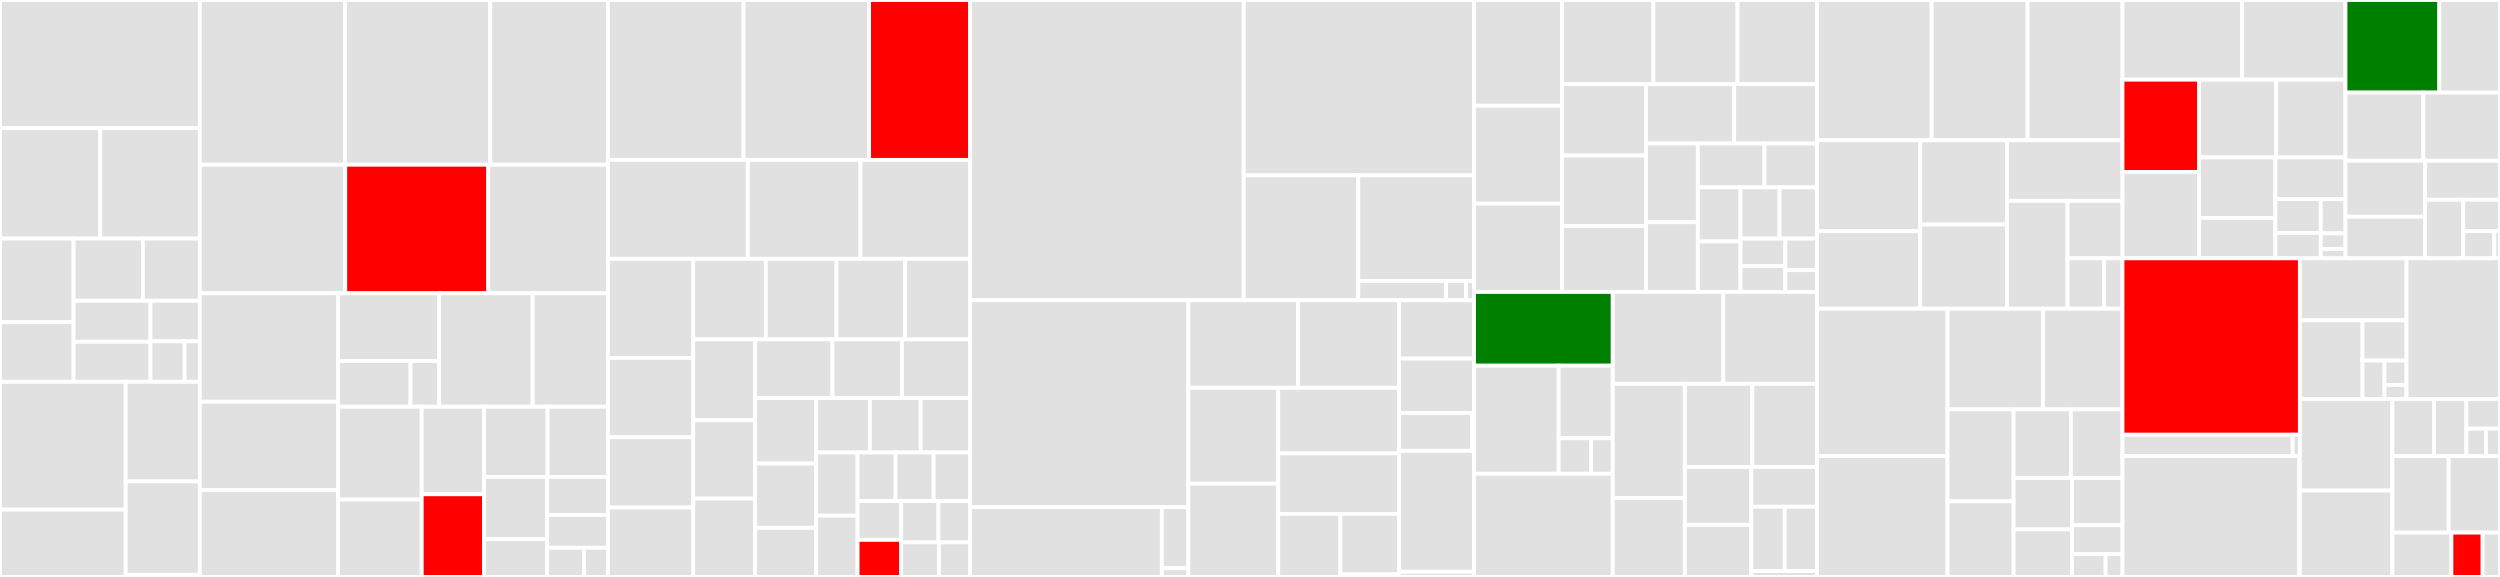 <svg baseProfile="full" width="650" height="150" viewBox="0 0 650 150" version="1.1"
xmlns="http://www.w3.org/2000/svg" xmlns:ev="http://www.w3.org/2001/xml-events"
xmlns:xlink="http://www.w3.org/1999/xlink">

<rect x="0" y="0" width="650" height="150" fill="#333333" stroke="none"/>

<style>rect.s{mask:url(#mask);}</style>
<defs>
  <pattern id="white" width="4" height="4" patternUnits="userSpaceOnUse" patternTransform="rotate(45)">
    <rect width="2" height="2" transform="translate(0,0)" fill="white"></rect>
  </pattern>
  <mask id="mask">
    <rect x="0" y="0" width="100%" height="100%" fill="url(#white)"></rect>
  </mask>
</defs>

<rect x="0" y="0" width="51.957" height="33.322" fill="#e1e1e1" stroke="white" stroke-width="1" class=" tooltipped" data-content="running/arguments/typeconverters.py"><title>running/arguments/typeconverters.py</title></rect>
<rect x="0" y="33.322" width="26.069" height="28.719" fill="#e1e1e1" stroke="white" stroke-width="1" class=" tooltipped" data-content="running/arguments/argumentspec.py"><title>running/arguments/argumentspec.py</title></rect>
<rect x="26.069" y="33.322" width="25.888" height="28.719" fill="#e1e1e1" stroke="white" stroke-width="1" class=" tooltipped" data-content="running/arguments/argumentparser.py"><title>running/arguments/argumentparser.py</title></rect>
<rect x="0" y="62.041" width="19.135" height="21.737" fill="#e1e1e1" stroke="white" stroke-width="1" class=" tooltipped" data-content="running/arguments/argumentresolver.py"><title>running/arguments/argumentresolver.py</title></rect>
<rect x="0" y="83.778" width="19.135" height="15.488" fill="#e1e1e1" stroke="white" stroke-width="1" class=" tooltipped" data-content="running/arguments/argumentvalidator.py"><title>running/arguments/argumentvalidator.py</title></rect>
<rect x="19.135" y="62.041" width="18.02" height="16.157" fill="#e1e1e1" stroke="white" stroke-width="1" class=" tooltipped" data-content="running/arguments/embedded.py"><title>running/arguments/embedded.py</title></rect>
<rect x="37.155" y="62.041" width="14.802" height="16.157" fill="#e1e1e1" stroke="white" stroke-width="1" class=" tooltipped" data-content="running/arguments/argumentmapper.py"><title>running/arguments/argumentmapper.py</title></rect>
<rect x="19.135" y="78.199" width="19.99" height="10.664" fill="#e1e1e1" stroke="white" stroke-width="1" class=" tooltipped" data-content="running/arguments/py3argumentparser.py"><title>running/arguments/py3argumentparser.py</title></rect>
<rect x="19.135" y="88.862" width="19.99" height="10.404" fill="#e1e1e1" stroke="white" stroke-width="1" class=" tooltipped" data-content="running/arguments/argumentconverter.py"><title>running/arguments/argumentconverter.py</title></rect>
<rect x="39.124" y="78.199" width="12.833" height="10.534" fill="#e1e1e1" stroke="white" stroke-width="1" class=" tooltipped" data-content="running/arguments/typevalidator.py"><title>running/arguments/typevalidator.py</title></rect>
<rect x="39.124" y="88.732" width="8.884" height="10.534" fill="#e1e1e1" stroke="white" stroke-width="1" class=" tooltipped" data-content="running/arguments/py2argumentparser.py"><title>running/arguments/py2argumentparser.py</title></rect>
<rect x="48.008" y="88.732" width="3.949" height="10.534" fill="#e1e1e1" stroke="white" stroke-width="1" class=" tooltipped" data-content="running/arguments/__init__.py"><title>running/arguments/__init__.py</title></rect>
<rect x="0" y="99.266" width="32.691" height="33.239" fill="#e1e1e1" stroke="white" stroke-width="1" class=" tooltipped" data-content="running/builder/transformers.py"><title>running/builder/transformers.py</title></rect>
<rect x="0" y="132.506" width="32.691" height="17.494" fill="#e1e1e1" stroke="white" stroke-width="1" class=" tooltipped" data-content="running/builder/builders.py"><title>running/builder/builders.py</title></rect>
<rect x="32.691" y="99.266" width="19.266" height="25.907" fill="#e1e1e1" stroke="white" stroke-width="1" class=" tooltipped" data-content="running/builder/testsettings.py"><title>running/builder/testsettings.py</title></rect>
<rect x="32.691" y="125.173" width="19.266" height="24.287" fill="#e1e1e1" stroke="white" stroke-width="1" class=" tooltipped" data-content="running/builder/parsers.py"><title>running/builder/parsers.py</title></rect>
<rect x="32.691" y="149.46" width="19.266" height="0.54" fill="#e1e1e1" stroke="white" stroke-width="1" class=" tooltipped" data-content="running/builder/__init__.py"><title>running/builder/__init__.py</title></rect>
<rect x="51.957" y="0" width="37.753" height="42.829" fill="#e1e1e1" stroke="white" stroke-width="1" class=" tooltipped" data-content="running/namespace.py"><title>running/namespace.py</title></rect>
<rect x="89.71" y="0" width="37.753" height="42.829" fill="#e1e1e1" stroke="white" stroke-width="1" class=" tooltipped" data-content="running/testlibraries.py"><title>running/testlibraries.py</title></rect>
<rect x="127.464" y="0" width="30.591" height="42.829" fill="#e1e1e1" stroke="white" stroke-width="1" class=" tooltipped" data-content="running/bodyrunner.py"><title>running/bodyrunner.py</title></rect>
<rect x="51.957" y="42.829" width="37.803" height="33.42" fill="#e1e1e1" stroke="white" stroke-width="1" class=" tooltipped" data-content="running/handlers.py"><title>running/handlers.py</title></rect>
<rect x="89.76" y="42.829" width="37.181" height="33.42" fill="red" stroke="white" stroke-width="1" class=" tooltipped" data-content="running/status.py"><title>running/status.py</title></rect>
<rect x="126.941" y="42.829" width="31.114" height="33.42" fill="#e1e1e1" stroke="white" stroke-width="1" class=" tooltipped" data-content="running/model.py"><title>running/model.py</title></rect>
<rect x="51.957" y="76.25" width="35.953" height="28.199" fill="#e1e1e1" stroke="white" stroke-width="1" class=" tooltipped" data-content="running/userkeywordrunner.py"><title>running/userkeywordrunner.py</title></rect>
<rect x="51.957" y="104.448" width="35.953" height="22.993" fill="#e1e1e1" stroke="white" stroke-width="1" class=" tooltipped" data-content="running/librarykeywordrunner.py"><title>running/librarykeywordrunner.py</title></rect>
<rect x="51.957" y="127.441" width="35.953" height="22.559" fill="#e1e1e1" stroke="white" stroke-width="1" class=" tooltipped" data-content="running/suiterunner.py"><title>running/suiterunner.py</title></rect>
<rect x="87.91" y="76.25" width="26.26" height="17.621" fill="#e1e1e1" stroke="white" stroke-width="1" class=" tooltipped" data-content="running/timeouts/__init__.py"><title>running/timeouts/__init__.py</title></rect>
<rect x="87.91" y="93.87" width="18.82" height="11.879" fill="#e1e1e1" stroke="white" stroke-width="1" class=" tooltipped" data-content="running/timeouts/windows.py"><title>running/timeouts/windows.py</title></rect>
<rect x="106.73" y="93.87" width="7.44" height="11.879" fill="#e1e1e1" stroke="white" stroke-width="1" class=" tooltipped" data-content="running/timeouts/posix.py"><title>running/timeouts/posix.py</title></rect>
<rect x="114.17" y="76.25" width="24.321" height="29.5" fill="#e1e1e1" stroke="white" stroke-width="1" class=" tooltipped" data-content="running/context.py"><title>running/context.py</title></rect>
<rect x="138.492" y="76.25" width="19.563" height="29.5" fill="#e1e1e1" stroke="white" stroke-width="1" class=" tooltipped" data-content="running/dynamicmethods.py"><title>running/dynamicmethods.py</title></rect>
<rect x="87.91" y="105.75" width="21.737" height="24.158" fill="#e1e1e1" stroke="white" stroke-width="1" class=" tooltipped" data-content="running/importer.py"><title>running/importer.py</title></rect>
<rect x="87.91" y="129.908" width="21.737" height="20.092" fill="#e1e1e1" stroke="white" stroke-width="1" class=" tooltipped" data-content="running/outputcapture.py"><title>running/outputcapture.py</title></rect>
<rect x="109.647" y="105.75" width="16.214" height="22.766" fill="#e1e1e1" stroke="white" stroke-width="1" class=" tooltipped" data-content="running/userkeyword.py"><title>running/userkeyword.py</title></rect>
<rect x="109.647" y="128.516" width="16.214" height="21.484" fill="red" stroke="white" stroke-width="1" class=" tooltipped" data-content="running/statusreporter.py"><title>running/statusreporter.py</title></rect>
<rect x="125.861" y="105.75" width="16.524" height="18.249" fill="#e1e1e1" stroke="white" stroke-width="1" class=" tooltipped" data-content="running/libraryscopes.py"><title>running/libraryscopes.py</title></rect>
<rect x="142.385" y="105.75" width="15.669" height="18.249" fill="#e1e1e1" stroke="white" stroke-width="1" class=" tooltipped" data-content="running/signalhandler.py"><title>running/signalhandler.py</title></rect>
<rect x="125.861" y="123.999" width="16.397" height="16.171" fill="#e1e1e1" stroke="white" stroke-width="1" class=" tooltipped" data-content="running/handlerstore.py"><title>running/handlerstore.py</title></rect>
<rect x="125.861" y="140.17" width="16.397" height="9.83" fill="#e1e1e1" stroke="white" stroke-width="1" class=" tooltipped" data-content="running/usererrorhandler.py"><title>running/usererrorhandler.py</title></rect>
<rect x="142.258" y="123.999" width="15.797" height="9.874" fill="#e1e1e1" stroke="white" stroke-width="1" class=" tooltipped" data-content="running/runkwregister.py"><title>running/runkwregister.py</title></rect>
<rect x="142.258" y="133.873" width="15.797" height="8.557" fill="#e1e1e1" stroke="white" stroke-width="1" class=" tooltipped" data-content="running/randomizer.py"><title>running/randomizer.py</title></rect>
<rect x="142.258" y="142.43" width="9.615" height="7.57" fill="#e1e1e1" stroke="white" stroke-width="1" class=" tooltipped" data-content="running/modelcombiner.py"><title>running/modelcombiner.py</title></rect>
<rect x="151.873" y="142.43" width="6.181" height="7.57" fill="#e1e1e1" stroke="white" stroke-width="1" class=" tooltipped" data-content="running/__init__.py"><title>running/__init__.py</title></rect>
<rect x="158.055" y="0" width="35.268" height="41.572" fill="#e1e1e1" stroke="white" stroke-width="1" class=" tooltipped" data-content="utils/argumentparser.py"><title>utils/argumentparser.py</title></rect>
<rect x="193.323" y="0" width="32.642" height="41.572" fill="#e1e1e1" stroke="white" stroke-width="1" class=" tooltipped" data-content="utils/robottime.py"><title>utils/robottime.py</title></rect>
<rect x="225.965" y="0" width="26.264" height="41.572" fill="red" stroke="white" stroke-width="1" class=" tooltipped" data-content="utils/importer.py"><title>utils/importer.py</title></rect>
<rect x="158.055" y="41.572" width="36.376" height="25.727" fill="#e1e1e1" stroke="white" stroke-width="1" class=" tooltipped" data-content="utils/htmlformatters.py"><title>utils/htmlformatters.py</title></rect>
<rect x="194.431" y="41.572" width="29.303" height="25.727" fill="#e1e1e1" stroke="white" stroke-width="1" class=" tooltipped" data-content="utils/error.py"><title>utils/error.py</title></rect>
<rect x="223.734" y="41.572" width="28.495" height="25.727" fill="#e1e1e1" stroke="white" stroke-width="1" class=" tooltipped" data-content="utils/text.py"><title>utils/text.py</title></rect>
<rect x="158.055" y="67.298" width="22.192" height="25.771" fill="#e1e1e1" stroke="white" stroke-width="1" class=" tooltipped" data-content="utils/robotpath.py"><title>utils/robotpath.py</title></rect>
<rect x="158.055" y="93.069" width="22.192" height="20.617" fill="#e1e1e1" stroke="white" stroke-width="1" class=" tooltipped" data-content="utils/connectioncache.py"><title>utils/connectioncache.py</title></rect>
<rect x="158.055" y="113.686" width="22.192" height="18.274" fill="#e1e1e1" stroke="white" stroke-width="1" class=" tooltipped" data-content="utils/asserts.py"><title>utils/asserts.py</title></rect>
<rect x="158.055" y="131.96" width="22.192" height="18.04" fill="#e1e1e1" stroke="white" stroke-width="1" class=" tooltipped" data-content="utils/escaping.py"><title>utils/escaping.py</title></rect>
<rect x="180.247" y="67.298" width="18.864" height="20.946" fill="#e1e1e1" stroke="white" stroke-width="1" class=" tooltipped" data-content="utils/application.py"><title>utils/application.py</title></rect>
<rect x="199.111" y="67.298" width="18.368" height="20.946" fill="#e1e1e1" stroke="white" stroke-width="1" class=" tooltipped" data-content="utils/etreewrapper.py"><title>utils/etreewrapper.py</title></rect>
<rect x="217.479" y="67.298" width="17.871" height="20.946" fill="#e1e1e1" stroke="white" stroke-width="1" class=" tooltipped" data-content="utils/normalizing.py"><title>utils/normalizing.py</title></rect>
<rect x="235.35" y="67.298" width="16.879" height="20.946" fill="#e1e1e1" stroke="white" stroke-width="1" class=" tooltipped" data-content="utils/misc.py"><title>utils/misc.py</title></rect>
<rect x="180.247" y="88.245" width="16.08" height="21.016" fill="#e1e1e1" stroke="white" stroke-width="1" class=" tooltipped" data-content="utils/encodingsniffer.py"><title>utils/encodingsniffer.py</title></rect>
<rect x="180.247" y="109.261" width="16.08" height="20.37" fill="#e1e1e1" stroke="white" stroke-width="1" class=" tooltipped" data-content="utils/unic.py"><title>utils/unic.py</title></rect>
<rect x="180.247" y="129.63" width="16.08" height="20.37" fill="#e1e1e1" stroke="white" stroke-width="1" class=" tooltipped" data-content="utils/markupwriters.py"><title>utils/markupwriters.py</title></rect>
<rect x="196.327" y="88.245" width="20.111" height="15.253" fill="#e1e1e1" stroke="white" stroke-width="1" class=" tooltipped" data-content="utils/filereader.py"><title>utils/filereader.py</title></rect>
<rect x="216.438" y="88.245" width="18.066" height="15.253" fill="#e1e1e1" stroke="white" stroke-width="1" class=" tooltipped" data-content="utils/compat.py"><title>utils/compat.py</title></rect>
<rect x="234.504" y="88.245" width="17.725" height="15.253" fill="#e1e1e1" stroke="white" stroke-width="1" class=" tooltipped" data-content="utils/match.py"><title>utils/match.py</title></rect>
<rect x="196.327" y="103.498" width="15.876" height="17.029" fill="#e1e1e1" stroke="white" stroke-width="1" class=" tooltipped" data-content="utils/robotio.py"><title>utils/robotio.py</title></rect>
<rect x="196.327" y="120.527" width="15.876" height="16.702" fill="#e1e1e1" stroke="white" stroke-width="1" class=" tooltipped" data-content="utils/encoding.py"><title>utils/encoding.py</title></rect>
<rect x="196.327" y="137.228" width="15.876" height="12.772" fill="#e1e1e1" stroke="white" stroke-width="1" class=" tooltipped" data-content="utils/dotdict.py"><title>utils/dotdict.py</title></rect>
<rect x="212.203" y="103.498" width="13.954" height="14.159" fill="#e1e1e1" stroke="white" stroke-width="1" class=" tooltipped" data-content="utils/recommendations.py"><title>utils/recommendations.py</title></rect>
<rect x="226.157" y="103.498" width="13.22" height="14.159" fill="#e1e1e1" stroke="white" stroke-width="1" class=" tooltipped" data-content="utils/robottypes2.py"><title>utils/robottypes2.py</title></rect>
<rect x="239.377" y="103.498" width="12.852" height="14.159" fill="#e1e1e1" stroke="white" stroke-width="1" class=" tooltipped" data-content="utils/frange.py"><title>utils/frange.py</title></rect>
<rect x="212.203" y="117.656" width="10.77" height="16.413" fill="#e1e1e1" stroke="white" stroke-width="1" class=" tooltipped" data-content="utils/__init__.py"><title>utils/__init__.py</title></rect>
<rect x="212.203" y="134.069" width="10.77" height="15.931" fill="#e1e1e1" stroke="white" stroke-width="1" class=" tooltipped" data-content="utils/robottypes3.py"><title>utils/robottypes3.py</title></rect>
<rect x="222.973" y="117.656" width="9.889" height="12.618" fill="#e1e1e1" stroke="white" stroke-width="1" class=" tooltipped" data-content="utils/setter.py"><title>utils/setter.py</title></rect>
<rect x="232.862" y="117.656" width="9.889" height="12.618" fill="#e1e1e1" stroke="white" stroke-width="1" class=" tooltipped" data-content="utils/sortable.py"><title>utils/sortable.py</title></rect>
<rect x="242.752" y="117.656" width="9.477" height="12.618" fill="#e1e1e1" stroke="white" stroke-width="1" class=" tooltipped" data-content="utils/markuputils.py"><title>utils/markuputils.py</title></rect>
<rect x="222.973" y="130.274" width="11.333" height="10.092" fill="#e1e1e1" stroke="white" stroke-width="1" class=" tooltipped" data-content="utils/compress.py"><title>utils/compress.py</title></rect>
<rect x="222.973" y="140.366" width="11.333" height="9.634" fill="red" stroke="white" stroke-width="1" class=" tooltipped" data-content="utils/robotinspect.py"><title>utils/robotinspect.py</title></rect>
<rect x="234.306" y="130.274" width="9.688" height="10.733" fill="#e1e1e1" stroke="white" stroke-width="1" class=" tooltipped" data-content="utils/platform.py"><title>utils/platform.py</title></rect>
<rect x="243.994" y="130.274" width="8.235" height="10.733" fill="#e1e1e1" stroke="white" stroke-width="1" class=" tooltipped" data-content="utils/robotenv.py"><title>utils/robotenv.py</title></rect>
<rect x="234.306" y="141.007" width="9.828" height="8.993" fill="#e1e1e1" stroke="white" stroke-width="1" class=" tooltipped" data-content="utils/charwidth.py"><title>utils/charwidth.py</title></rect>
<rect x="244.135" y="141.007" width="8.094" height="8.993" fill="#e1e1e1" stroke="white" stroke-width="1" class=" tooltipped" data-content="utils/robottypes.py"><title>utils/robottypes.py</title></rect>
<rect x="252.229" y="0" width="71.138" height="78.056" fill="#e1e1e1" stroke="white" stroke-width="1" class=" tooltipped" data-content="libraries/BuiltIn.py"><title>libraries/BuiltIn.py</title></rect>
<rect x="323.367" y="0" width="59.881" height="45.583" fill="#e1e1e1" stroke="white" stroke-width="1" class=" tooltipped" data-content="libraries/OperatingSystem.py"><title>libraries/OperatingSystem.py</title></rect>
<rect x="323.367" y="45.583" width="29.78" height="32.473" fill="#e1e1e1" stroke="white" stroke-width="1" class=" tooltipped" data-content="libraries/String.py"><title>libraries/String.py</title></rect>
<rect x="353.147" y="45.583" width="30.101" height="27.463" fill="#e1e1e1" stroke="white" stroke-width="1" class=" tooltipped" data-content="libraries/DateTime.py"><title>libraries/DateTime.py</title></rect>
<rect x="353.147" y="73.046" width="22.835" height="5.009" fill="#e1e1e1" stroke="white" stroke-width="1" class=" tooltipped" data-content="libraries/Reserved.py"><title>libraries/Reserved.py</title></rect>
<rect x="375.982" y="73.046" width="5.19" height="5.009" fill="#e1e1e1" stroke="white" stroke-width="1" class=" tooltipped" data-content="libraries/Easter.py"><title>libraries/Easter.py</title></rect>
<rect x="381.172" y="73.046" width="2.076" height="5.009" fill="#e1e1e1" stroke="white" stroke-width="1" class=" tooltipped" data-content="libraries/__init__.py"><title>libraries/__init__.py</title></rect>
<rect x="252.229" y="78.056" width="56.729" height="53.798" fill="#e1e1e1" stroke="white" stroke-width="1" class=" tooltipped" data-content="parsing/model/statements.py"><title>parsing/model/statements.py</title></rect>
<rect x="252.229" y="131.854" width="49.853" height="18.146" fill="#e1e1e1" stroke="white" stroke-width="1" class=" tooltipped" data-content="parsing/model/blocks.py"><title>parsing/model/blocks.py</title></rect>
<rect x="302.082" y="131.854" width="6.876" height="15.878" fill="#e1e1e1" stroke="white" stroke-width="1" class=" tooltipped" data-content="parsing/model/visitor.py"><title>parsing/model/visitor.py</title></rect>
<rect x="302.082" y="147.732" width="6.876" height="2.268" fill="#e1e1e1" stroke="white" stroke-width="1" class=" tooltipped" data-content="parsing/model/__init__.py"><title>parsing/model/__init__.py</title></rect>
<rect x="308.958" y="78.056" width="28.53" height="22.779" fill="#e1e1e1" stroke="white" stroke-width="1" class=" tooltipped" data-content="parsing/lexer/blocklexers.py"><title>parsing/lexer/blocklexers.py</title></rect>
<rect x="337.488" y="78.056" width="26.248" height="22.779" fill="#e1e1e1" stroke="white" stroke-width="1" class=" tooltipped" data-content="parsing/lexer/statementlexers.py"><title>parsing/lexer/statementlexers.py</title></rect>
<rect x="308.958" y="100.835" width="23.371" height="24.916" fill="#e1e1e1" stroke="white" stroke-width="1" class=" tooltipped" data-content="parsing/lexer/lexer.py"><title>parsing/lexer/lexer.py</title></rect>
<rect x="308.958" y="125.751" width="23.371" height="24.249" fill="#e1e1e1" stroke="white" stroke-width="1" class=" tooltipped" data-content="parsing/lexer/tokens.py"><title>parsing/lexer/tokens.py</title></rect>
<rect x="332.329" y="100.835" width="31.407" height="17.051" fill="#e1e1e1" stroke="white" stroke-width="1" class=" tooltipped" data-content="parsing/lexer/tokenizer.py"><title>parsing/lexer/tokenizer.py</title></rect>
<rect x="332.329" y="117.885" width="31.407" height="15.726" fill="#e1e1e1" stroke="white" stroke-width="1" class=" tooltipped" data-content="parsing/lexer/settings.py"><title>parsing/lexer/settings.py</title></rect>
<rect x="332.329" y="133.612" width="16.18" height="16.388" fill="#e1e1e1" stroke="white" stroke-width="1" class=" tooltipped" data-content="parsing/lexer/sections.py"><title>parsing/lexer/sections.py</title></rect>
<rect x="348.508" y="133.612" width="15.228" height="15.706" fill="#e1e1e1" stroke="white" stroke-width="1" class=" tooltipped" data-content="parsing/lexer/context.py"><title>parsing/lexer/context.py</title></rect>
<rect x="348.508" y="149.317" width="15.228" height="0.683" fill="#e1e1e1" stroke="white" stroke-width="1" class=" tooltipped" data-content="parsing/lexer/__init__.py"><title>parsing/lexer/__init__.py</title></rect>
<rect x="363.736" y="78.056" width="19.512" height="15.188" fill="#e1e1e1" stroke="white" stroke-width="1" class=" tooltipped" data-content="parsing/parser/fileparser.py"><title>parsing/parser/fileparser.py</title></rect>
<rect x="363.736" y="93.244" width="19.512" height="14.122" fill="#e1e1e1" stroke="white" stroke-width="1" class=" tooltipped" data-content="parsing/parser/blockparsers.py"><title>parsing/parser/blockparsers.py</title></rect>
<rect x="363.736" y="107.366" width="18.985" height="9.859" fill="#e1e1e1" stroke="white" stroke-width="1" class=" tooltipped" data-content="parsing/parser/parser.py"><title>parsing/parser/parser.py</title></rect>
<rect x="382.721" y="107.366" width="0.527" height="9.859" fill="#e1e1e1" stroke="white" stroke-width="1" class=" tooltipped" data-content="parsing/parser/__init__.py"><title>parsing/parser/__init__.py</title></rect>
<rect x="363.736" y="117.225" width="19.512" height="31.442" fill="#e1e1e1" stroke="white" stroke-width="1" class=" tooltipped" data-content="parsing/suitestructure.py"><title>parsing/suitestructure.py</title></rect>
<rect x="363.736" y="148.668" width="19.512" height="1.332" fill="#e1e1e1" stroke="white" stroke-width="1" class=" tooltipped" data-content="parsing/__init__.py"><title>parsing/__init__.py</title></rect>
<rect x="383.248" y="0" width="22.878" height="27.498" fill="#e1e1e1" stroke="white" stroke-width="1" class=" tooltipped" data-content="model/tags.py"><title>model/tags.py</title></rect>
<rect x="383.248" y="27.498" width="22.878" height="25.453" fill="#e1e1e1" stroke="white" stroke-width="1" class=" tooltipped" data-content="model/itemlist.py"><title>model/itemlist.py</title></rect>
<rect x="383.248" y="52.951" width="22.878" height="22.953" fill="#e1e1e1" stroke="white" stroke-width="1" class=" tooltipped" data-content="model/keyword.py"><title>model/keyword.py</title></rect>
<rect x="406.126" y="0" width="23.765" height="21.877" fill="#e1e1e1" stroke="white" stroke-width="1" class=" tooltipped" data-content="model/testsuite.py"><title>model/testsuite.py</title></rect>
<rect x="429.891" y="0" width="21.864" height="21.877" fill="#e1e1e1" stroke="white" stroke-width="1" class=" tooltipped" data-content="model/stats.py"><title>model/stats.py</title></rect>
<rect x="451.755" y="0" width="20.676" height="21.877" fill="#e1e1e1" stroke="white" stroke-width="1" class=" tooltipped" data-content="model/tagstatistics.py"><title>model/tagstatistics.py</title></rect>
<rect x="406.126" y="21.877" width="21.845" height="18.564" fill="#e1e1e1" stroke="white" stroke-width="1" class=" tooltipped" data-content="model/body.py"><title>model/body.py</title></rect>
<rect x="406.126" y="40.441" width="21.845" height="18.326" fill="#e1e1e1" stroke="white" stroke-width="1" class=" tooltipped" data-content="model/control.py"><title>model/control.py</title></rect>
<rect x="406.126" y="58.767" width="21.845" height="17.136" fill="#e1e1e1" stroke="white" stroke-width="1" class=" tooltipped" data-content="model/visitor.py"><title>model/visitor.py</title></rect>
<rect x="427.971" y="21.877" width="22.904" height="15.436" fill="#e1e1e1" stroke="white" stroke-width="1" class=" tooltipped" data-content="model/testcase.py"><title>model/testcase.py</title></rect>
<rect x="450.875" y="21.877" width="21.556" height="15.436" fill="#e1e1e1" stroke="white" stroke-width="1" class=" tooltipped" data-content="model/filter.py"><title>model/filter.py</title></rect>
<rect x="427.971" y="37.313" width="13.473" height="20.453" fill="#e1e1e1" stroke="white" stroke-width="1" class=" tooltipped" data-content="model/configurer.py"><title>model/configurer.py</title></rect>
<rect x="427.971" y="57.766" width="13.473" height="18.137" fill="#e1e1e1" stroke="white" stroke-width="1" class=" tooltipped" data-content="model/totalstatistics.py"><title>model/totalstatistics.py</title></rect>
<rect x="441.444" y="37.313" width="17.316" height="11.409" fill="#e1e1e1" stroke="white" stroke-width="1" class=" tooltipped" data-content="model/suitestatistics.py"><title>model/suitestatistics.py</title></rect>
<rect x="458.76" y="37.313" width="13.671" height="11.409" fill="#e1e1e1" stroke="white" stroke-width="1" class=" tooltipped" data-content="model/message.py"><title>model/message.py</title></rect>
<rect x="441.444" y="48.723" width="11.094" height="14.059" fill="#e1e1e1" stroke="white" stroke-width="1" class=" tooltipped" data-content="model/statistics.py"><title>model/statistics.py</title></rect>
<rect x="441.444" y="62.782" width="11.094" height="13.122" fill="#e1e1e1" stroke="white" stroke-width="1" class=" tooltipped" data-content="model/modifier.py"><title>model/modifier.py</title></rect>
<rect x="452.538" y="48.723" width="10.142" height="13.329" fill="#e1e1e1" stroke="white" stroke-width="1" class=" tooltipped" data-content="model/modelobject.py"><title>model/modelobject.py</title></rect>
<rect x="462.68" y="48.723" width="9.752" height="13.329" fill="#e1e1e1" stroke="white" stroke-width="1" class=" tooltipped" data-content="model/namepatterns.py"><title>model/namepatterns.py</title></rect>
<rect x="452.538" y="62.052" width="11.636" height="7.149" fill="#e1e1e1" stroke="white" stroke-width="1" class=" tooltipped" data-content="model/tagsetter.py"><title>model/tagsetter.py</title></rect>
<rect x="452.538" y="69.201" width="11.636" height="6.703" fill="#e1e1e1" stroke="white" stroke-width="1" class=" tooltipped" data-content="model/__init__.py"><title>model/__init__.py</title></rect>
<rect x="464.174" y="62.052" width="8.257" height="8.185" fill="#e1e1e1" stroke="white" stroke-width="1" class=" tooltipped" data-content="model/metadata.py"><title>model/metadata.py</title></rect>
<rect x="464.174" y="70.237" width="8.257" height="5.667" fill="#e1e1e1" stroke="white" stroke-width="1" class=" tooltipped" data-content="model/fixture.py"><title>model/fixture.py</title></rect>
<rect x="383.248" y="75.904" width="36.066" height="19.173" fill="green" stroke="white" stroke-width="1" class=" tooltipped" data-content="output/console/highlighting.py"><title>output/console/highlighting.py</title></rect>
<rect x="383.248" y="95.076" width="22.01" height="28.11" fill="#e1e1e1" stroke="white" stroke-width="1" class=" tooltipped" data-content="output/console/verbose.py"><title>output/console/verbose.py</title></rect>
<rect x="405.258" y="95.076" width="14.057" height="18.864" fill="#e1e1e1" stroke="white" stroke-width="1" class=" tooltipped" data-content="output/console/dotted.py"><title>output/console/dotted.py</title></rect>
<rect x="405.258" y="113.94" width="8.434" height="9.247" fill="#e1e1e1" stroke="white" stroke-width="1" class=" tooltipped" data-content="output/console/__init__.py"><title>output/console/__init__.py</title></rect>
<rect x="413.692" y="113.94" width="5.623" height="9.247" fill="#e1e1e1" stroke="white" stroke-width="1" class=" tooltipped" data-content="output/console/quiet.py"><title>output/console/quiet.py</title></rect>
<rect x="383.248" y="123.187" width="36.066" height="26.813" fill="#e1e1e1" stroke="white" stroke-width="1" class=" tooltipped" data-content="output/logger.py"><title>output/logger.py</title></rect>
<rect x="419.314" y="75.904" width="28.735" height="23.883" fill="#e1e1e1" stroke="white" stroke-width="1" class=" tooltipped" data-content="output/xmllogger.py"><title>output/xmllogger.py</title></rect>
<rect x="448.05" y="75.904" width="24.382" height="23.883" fill="#e1e1e1" stroke="white" stroke-width="1" class=" tooltipped" data-content="output/listeners.py"><title>output/listeners.py</title></rect>
<rect x="419.314" y="99.787" width="18.741" height="29.684" fill="#e1e1e1" stroke="white" stroke-width="1" class=" tooltipped" data-content="output/loggerhelper.py"><title>output/loggerhelper.py</title></rect>
<rect x="419.314" y="129.471" width="18.741" height="20.529" fill="#e1e1e1" stroke="white" stroke-width="1" class=" tooltipped" data-content="output/listenermethods.py"><title>output/listenermethods.py</title></rect>
<rect x="438.055" y="99.787" width="17.549" height="21.628" fill="#e1e1e1" stroke="white" stroke-width="1" class=" tooltipped" data-content="output/debugfile.py"><title>output/debugfile.py</title></rect>
<rect x="455.604" y="99.787" width="16.827" height="21.628" fill="#e1e1e1" stroke="white" stroke-width="1" class=" tooltipped" data-content="output/listenerarguments.py"><title>output/listenerarguments.py</title></rect>
<rect x="438.055" y="121.415" width="17.279" height="15.045" fill="#e1e1e1" stroke="white" stroke-width="1" class=" tooltipped" data-content="output/pyloggingconf.py"><title>output/pyloggingconf.py</title></rect>
<rect x="438.055" y="136.46" width="17.279" height="13.54" fill="#e1e1e1" stroke="white" stroke-width="1" class=" tooltipped" data-content="output/output.py"><title>output/output.py</title></rect>
<rect x="455.334" y="121.415" width="17.097" height="10.339" fill="#e1e1e1" stroke="white" stroke-width="1" class=" tooltipped" data-content="output/librarylogger.py"><title>output/librarylogger.py</title></rect>
<rect x="455.334" y="131.754" width="8.704" height="16.725" fill="#e1e1e1" stroke="white" stroke-width="1" class=" tooltipped" data-content="output/filelogger.py"><title>output/filelogger.py</title></rect>
<rect x="464.038" y="131.754" width="8.393" height="16.725" fill="#e1e1e1" stroke="white" stroke-width="1" class=" tooltipped" data-content="output/stdoutlogsplitter.py"><title>output/stdoutlogsplitter.py</title></rect>
<rect x="455.334" y="148.48" width="17.097" height="1.52" fill="#e1e1e1" stroke="white" stroke-width="1" class=" tooltipped" data-content="output/__init__.py"><title>output/__init__.py</title></rect>
<rect x="472.431" y="0" width="29.796" height="36.469" fill="#e1e1e1" stroke="white" stroke-width="1" class=" tooltipped" data-content="variables/search.py"><title>variables/search.py</title></rect>
<rect x="502.227" y="0" width="24.949" height="36.469" fill="#e1e1e1" stroke="white" stroke-width="1" class=" tooltipped" data-content="variables/assigner.py"><title>variables/assigner.py</title></rect>
<rect x="527.176" y="0" width="24.664" height="36.469" fill="#e1e1e1" stroke="white" stroke-width="1" class=" tooltipped" data-content="variables/scopes.py"><title>variables/scopes.py</title></rect>
<rect x="472.431" y="36.469" width="26.826" height="23.645" fill="#e1e1e1" stroke="white" stroke-width="1" class=" tooltipped" data-content="variables/replacer.py"><title>variables/replacer.py</title></rect>
<rect x="472.431" y="60.114" width="26.826" height="20.157" fill="#e1e1e1" stroke="white" stroke-width="1" class=" tooltipped" data-content="variables/finders.py"><title>variables/finders.py</title></rect>
<rect x="499.257" y="36.469" width="22.553" height="21.901" fill="#e1e1e1" stroke="white" stroke-width="1" class=" tooltipped" data-content="variables/filesetter.py"><title>variables/filesetter.py</title></rect>
<rect x="499.257" y="58.37" width="22.553" height="21.901" fill="#e1e1e1" stroke="white" stroke-width="1" class=" tooltipped" data-content="variables/tablesetter.py"><title>variables/tablesetter.py</title></rect>
<rect x="521.809" y="36.469" width="30.03" height="15.755" fill="#e1e1e1" stroke="white" stroke-width="1" class=" tooltipped" data-content="variables/store.py"><title>variables/store.py</title></rect>
<rect x="521.809" y="52.224" width="15.757" height="28.047" fill="#e1e1e1" stroke="white" stroke-width="1" class=" tooltipped" data-content="variables/evaluation.py"><title>variables/evaluation.py</title></rect>
<rect x="537.566" y="52.224" width="14.274" height="14.934" fill="#e1e1e1" stroke="white" stroke-width="1" class=" tooltipped" data-content="variables/variables.py"><title>variables/variables.py</title></rect>
<rect x="537.566" y="67.158" width="9.516" height="13.113" fill="#e1e1e1" stroke="white" stroke-width="1" class=" tooltipped" data-content="variables/__init__.py"><title>variables/__init__.py</title></rect>
<rect x="547.082" y="67.158" width="4.758" height="13.113" fill="#e1e1e1" stroke="white" stroke-width="1" class=" tooltipped" data-content="variables/notfound.py"><title>variables/notfound.py</title></rect>
<rect x="472.431" y="80.271" width="33.926" height="38.313" fill="#e1e1e1" stroke="white" stroke-width="1" class=" tooltipped" data-content="result/model.py"><title>result/model.py</title></rect>
<rect x="472.431" y="118.583" width="33.926" height="31.417" fill="#e1e1e1" stroke="white" stroke-width="1" class=" tooltipped" data-content="result/xmlelementhandlers.py"><title>result/xmlelementhandlers.py</title></rect>
<rect x="506.357" y="80.271" width="24.827" height="26.177" fill="#e1e1e1" stroke="white" stroke-width="1" class=" tooltipped" data-content="result/resultbuilder.py"><title>result/resultbuilder.py</title></rect>
<rect x="531.184" y="80.271" width="20.656" height="26.177" fill="#e1e1e1" stroke="white" stroke-width="1" class=" tooltipped" data-content="result/keywordremover.py"><title>result/keywordremover.py</title></rect>
<rect x="506.357" y="106.448" width="17.19" height="23.893" fill="#e1e1e1" stroke="white" stroke-width="1" class=" tooltipped" data-content="result/merger.py"><title>result/merger.py</title></rect>
<rect x="506.357" y="130.341" width="17.19" height="19.659" fill="#e1e1e1" stroke="white" stroke-width="1" class=" tooltipped" data-content="result/visitor.py"><title>result/visitor.py</title></rect>
<rect x="523.547" y="106.448" width="14.875" height="17.825" fill="#e1e1e1" stroke="white" stroke-width="1" class=" tooltipped" data-content="result/executionresult.py"><title>result/executionresult.py</title></rect>
<rect x="538.423" y="106.448" width="13.417" height="17.825" fill="#e1e1e1" stroke="white" stroke-width="1" class=" tooltipped" data-content="result/flattenkeywordmatcher.py"><title>result/flattenkeywordmatcher.py</title></rect>
<rect x="523.547" y="124.273" width="15.157" height="13.378" fill="#e1e1e1" stroke="white" stroke-width="1" class=" tooltipped" data-content="result/modeldeprecation.py"><title>result/modeldeprecation.py</title></rect>
<rect x="523.547" y="137.651" width="15.157" height="12.349" fill="#e1e1e1" stroke="white" stroke-width="1" class=" tooltipped" data-content="result/configurer.py"><title>result/configurer.py</title></rect>
<rect x="538.704" y="124.273" width="13.136" height="12.27" fill="#e1e1e1" stroke="white" stroke-width="1" class=" tooltipped" data-content="result/suiteteardownfailed.py"><title>result/suiteteardownfailed.py</title></rect>
<rect x="538.704" y="136.543" width="13.136" height="7.52" fill="#e1e1e1" stroke="white" stroke-width="1" class=" tooltipped" data-content="result/executionerrors.py"><title>result/executionerrors.py</title></rect>
<rect x="538.704" y="144.063" width="8.757" height="5.937" fill="#e1e1e1" stroke="white" stroke-width="1" class=" tooltipped" data-content="result/messagefilter.py"><title>result/messagefilter.py</title></rect>
<rect x="547.461" y="144.063" width="4.379" height="5.937" fill="#e1e1e1" stroke="white" stroke-width="1" class=" tooltipped" data-content="result/__init__.py"><title>result/__init__.py</title></rect>
<rect x="551.84" y="0" width="31.125" height="20.713" fill="#e1e1e1" stroke="white" stroke-width="1" class=" tooltipped" data-content="libdocpkg/model.py"><title>libdocpkg/model.py</title></rect>
<rect x="582.965" y="0" width="26.858" height="20.713" fill="#e1e1e1" stroke="white" stroke-width="1" class=" tooltipped" data-content="libdocpkg/xmlwriter.py"><title>libdocpkg/xmlwriter.py</title></rect>
<rect x="551.84" y="20.713" width="19.925" height="24.007" fill="red" stroke="white" stroke-width="1" class=" tooltipped" data-content="libdocpkg/datatypes.py"><title>libdocpkg/datatypes.py</title></rect>
<rect x="551.84" y="44.72" width="19.925" height="22.441" fill="#e1e1e1" stroke="white" stroke-width="1" class=" tooltipped" data-content="libdocpkg/robotbuilder.py"><title>libdocpkg/robotbuilder.py</title></rect>
<rect x="571.764" y="20.713" width="20.058" height="20.218" fill="#e1e1e1" stroke="white" stroke-width="1" class=" tooltipped" data-content="libdocpkg/htmlutils.py"><title>libdocpkg/htmlutils.py</title></rect>
<rect x="591.822" y="20.713" width="18" height="20.218" fill="#e1e1e1" stroke="white" stroke-width="1" class=" tooltipped" data-content="libdocpkg/consoleviewer.py"><title>libdocpkg/consoleviewer.py</title></rect>
<rect x="571.764" y="40.932" width="19.822" height="15.738" fill="#e1e1e1" stroke="white" stroke-width="1" class=" tooltipped" data-content="libdocpkg/specbuilder.py"><title>libdocpkg/specbuilder.py</title></rect>
<rect x="571.764" y="56.669" width="19.822" height="10.492" fill="#e1e1e1" stroke="white" stroke-width="1" class=" tooltipped" data-content="libdocpkg/builder.py"><title>libdocpkg/builder.py</title></rect>
<rect x="591.586" y="40.932" width="18.236" height="10.834" fill="#e1e1e1" stroke="white" stroke-width="1" class=" tooltipped" data-content="libdocpkg/jsonbuilder.py"><title>libdocpkg/jsonbuilder.py</title></rect>
<rect x="591.586" y="51.766" width="11.82" height="8.797" fill="#e1e1e1" stroke="white" stroke-width="1" class=" tooltipped" data-content="libdocpkg/output.py"><title>libdocpkg/output.py</title></rect>
<rect x="591.586" y="60.563" width="11.82" height="6.598" fill="#e1e1e1" stroke="white" stroke-width="1" class=" tooltipped" data-content="libdocpkg/writer.py"><title>libdocpkg/writer.py</title></rect>
<rect x="603.406" y="51.766" width="6.416" height="8.913" fill="#e1e1e1" stroke="white" stroke-width="1" class=" tooltipped" data-content="libdocpkg/htmlwriter.py"><title>libdocpkg/htmlwriter.py</title></rect>
<rect x="603.406" y="60.679" width="6.416" height="4.051" fill="#e1e1e1" stroke="white" stroke-width="1" class=" tooltipped" data-content="libdocpkg/jsonwriter.py"><title>libdocpkg/jsonwriter.py</title></rect>
<rect x="603.406" y="64.73" width="6.416" height="2.431" fill="#e1e1e1" stroke="white" stroke-width="1" class=" tooltipped" data-content="libdocpkg/__init__.py"><title>libdocpkg/__init__.py</title></rect>
<rect x="609.822" y="0" width="24.409" height="24.069" fill="green" stroke="white" stroke-width="1" class=" tooltipped" data-content="reporting/jsmodelbuilders.py"><title>reporting/jsmodelbuilders.py</title></rect>
<rect x="634.231" y="0" width="15.769" height="24.069" fill="#e1e1e1" stroke="white" stroke-width="1" class=" tooltipped" data-content="reporting/resultwriter.py"><title>reporting/resultwriter.py</title></rect>
<rect x="609.822" y="24.069" width="20.235" height="17.728" fill="#e1e1e1" stroke="white" stroke-width="1" class=" tooltipped" data-content="reporting/jsbuildingcontext.py"><title>reporting/jsbuildingcontext.py</title></rect>
<rect x="630.058" y="24.069" width="19.942" height="17.728" fill="#e1e1e1" stroke="white" stroke-width="1" class=" tooltipped" data-content="reporting/jswriter.py"><title>reporting/jswriter.py</title></rect>
<rect x="609.822" y="41.798" width="20.704" height="14.565" fill="#e1e1e1" stroke="white" stroke-width="1" class=" tooltipped" data-content="reporting/jsexecutionresult.py"><title>reporting/jsexecutionresult.py</title></rect>
<rect x="609.822" y="56.363" width="20.704" height="10.798" fill="#e1e1e1" stroke="white" stroke-width="1" class=" tooltipped" data-content="reporting/xunitwriter.py"><title>reporting/xunitwriter.py</title></rect>
<rect x="630.526" y="41.798" width="19.474" height="10.145" fill="#e1e1e1" stroke="white" stroke-width="1" class=" tooltipped" data-content="reporting/logreportwriters.py"><title>reporting/logreportwriters.py</title></rect>
<rect x="630.526" y="51.943" width="9.908" height="15.218" fill="#e1e1e1" stroke="white" stroke-width="1" class=" tooltipped" data-content="reporting/stringcache.py"><title>reporting/stringcache.py</title></rect>
<rect x="640.434" y="51.943" width="9.566" height="8.152" fill="#e1e1e1" stroke="white" stroke-width="1" class=" tooltipped" data-content="reporting/expandkeywordmatcher.py"><title>reporting/expandkeywordmatcher.py</title></rect>
<rect x="640.434" y="60.096" width="8.094" height="7.065" fill="#e1e1e1" stroke="white" stroke-width="1" class=" tooltipped" data-content="reporting/outputwriter.py"><title>reporting/outputwriter.py</title></rect>
<rect x="648.528" y="60.096" width="1.472" height="7.065" fill="#e1e1e1" stroke="white" stroke-width="1" class=" tooltipped" data-content="reporting/__init__.py"><title>reporting/__init__.py</title></rect>
<rect x="551.84" y="67.161" width="46.13" height="45.871" fill="red" stroke="white" stroke-width="1" class=" tooltipped" data-content="conf/settings.py"><title>conf/settings.py</title></rect>
<rect x="551.84" y="113.032" width="44.247" height="5.523" fill="#e1e1e1" stroke="white" stroke-width="1" class=" tooltipped" data-content="conf/gatherfailed.py"><title>conf/gatherfailed.py</title></rect>
<rect x="596.087" y="113.032" width="1.883" height="5.523" fill="#e1e1e1" stroke="white" stroke-width="1" class=" tooltipped" data-content="conf/__init__.py"><title>conf/__init__.py</title></rect>
<rect x="551.84" y="118.555" width="45.965" height="31.445" fill="#e1e1e1" stroke="white" stroke-width="1" class=" tooltipped" data-content="tidypkg/transformers.py"><title>tidypkg/transformers.py</title></rect>
<rect x="597.805" y="118.555" width="0.165" height="31.445" fill="#e1e1e1" stroke="white" stroke-width="1" class=" tooltipped" data-content="tidypkg/__init__.py"><title>tidypkg/__init__.py</title></rect>
<rect x="597.97" y="67.161" width="27.721" height="16.13" fill="#e1e1e1" stroke="white" stroke-width="1" class=" tooltipped" data-content="htmldata/jsonwriter.py"><title>htmldata/jsonwriter.py</title></rect>
<rect x="597.97" y="83.291" width="16.276" height="20.443" fill="#e1e1e1" stroke="white" stroke-width="1" class=" tooltipped" data-content="htmldata/htmlfilewriter.py"><title>htmldata/htmlfilewriter.py</title></rect>
<rect x="614.247" y="83.291" width="11.444" height="10.449" fill="#e1e1e1" stroke="white" stroke-width="1" class=" tooltipped" data-content="htmldata/jartemplate.py"><title>htmldata/jartemplate.py</title></rect>
<rect x="614.247" y="93.74" width="5.722" height="9.995" fill="#e1e1e1" stroke="white" stroke-width="1" class=" tooltipped" data-content="htmldata/normaltemplate.py"><title>htmldata/normaltemplate.py</title></rect>
<rect x="619.969" y="93.74" width="5.722" height="6.36" fill="#e1e1e1" stroke="white" stroke-width="1" class=" tooltipped" data-content="htmldata/__init__.py"><title>htmldata/__init__.py</title></rect>
<rect x="619.969" y="100.1" width="5.722" height="3.634" fill="#e1e1e1" stroke="white" stroke-width="1" class=" tooltipped" data-content="htmldata/template.py"><title>htmldata/template.py</title></rect>
<rect x="625.691" y="67.161" width="24.309" height="36.573" fill="#e1e1e1" stroke="white" stroke-width="1" class=" tooltipped" data-content="errors.py"><title>errors.py</title></rect>
<rect x="597.97" y="103.734" width="24.048" height="23.782" fill="#e1e1e1" stroke="white" stroke-width="1" class=" tooltipped" data-content="testdoc.py"><title>testdoc.py</title></rect>
<rect x="597.97" y="127.516" width="24.048" height="22.484" fill="#e1e1e1" stroke="white" stroke-width="1" class=" tooltipped" data-content="tidy.py"><title>tidy.py</title></rect>
<rect x="622.018" y="103.734" width="10.843" height="14.865" fill="#e1e1e1" stroke="white" stroke-width="1" class=" tooltipped" data-content="api/deco.py"><title>api/deco.py</title></rect>
<rect x="632.861" y="103.734" width="8.394" height="14.865" fill="#e1e1e1" stroke="white" stroke-width="1" class=" tooltipped" data-content="api/logger.py"><title>api/logger.py</title></rect>
<rect x="641.256" y="103.734" width="8.744" height="7.73" fill="#e1e1e1" stroke="white" stroke-width="1" class=" tooltipped" data-content="api/exceptions.py"><title>api/exceptions.py</title></rect>
<rect x="641.256" y="111.464" width="5.101" height="7.135" fill="#e1e1e1" stroke="white" stroke-width="1" class=" tooltipped" data-content="api/__init__.py"><title>api/__init__.py</title></rect>
<rect x="646.357" y="111.464" width="3.643" height="7.135" fill="#e1e1e1" stroke="white" stroke-width="1" class=" tooltipped" data-content="api/parsing.py"><title>api/parsing.py</title></rect>
<rect x="622.018" y="118.599" width="14.645" height="19.881" fill="#e1e1e1" stroke="white" stroke-width="1" class=" tooltipped" data-content="libdoc.py"><title>libdoc.py</title></rect>
<rect x="636.663" y="118.599" width="13.337" height="19.881" fill="#e1e1e1" stroke="white" stroke-width="1" class=" tooltipped" data-content="run.py"><title>run.py</title></rect>
<rect x="622.018" y="138.48" width="15.345" height="11.52" fill="#e1e1e1" stroke="white" stroke-width="1" class=" tooltipped" data-content="rebot.py"><title>rebot.py</title></rect>
<rect x="637.363" y="138.48" width="8.124" height="11.52" fill="red" stroke="white" stroke-width="1" class=" tooltipped" data-content="version.py"><title>version.py</title></rect>
<rect x="645.487" y="138.48" width="4.513" height="11.52" fill="#e1e1e1" stroke="white" stroke-width="1" class=" tooltipped" data-content="__init__.py"><title>__init__.py</title></rect>
</svg>